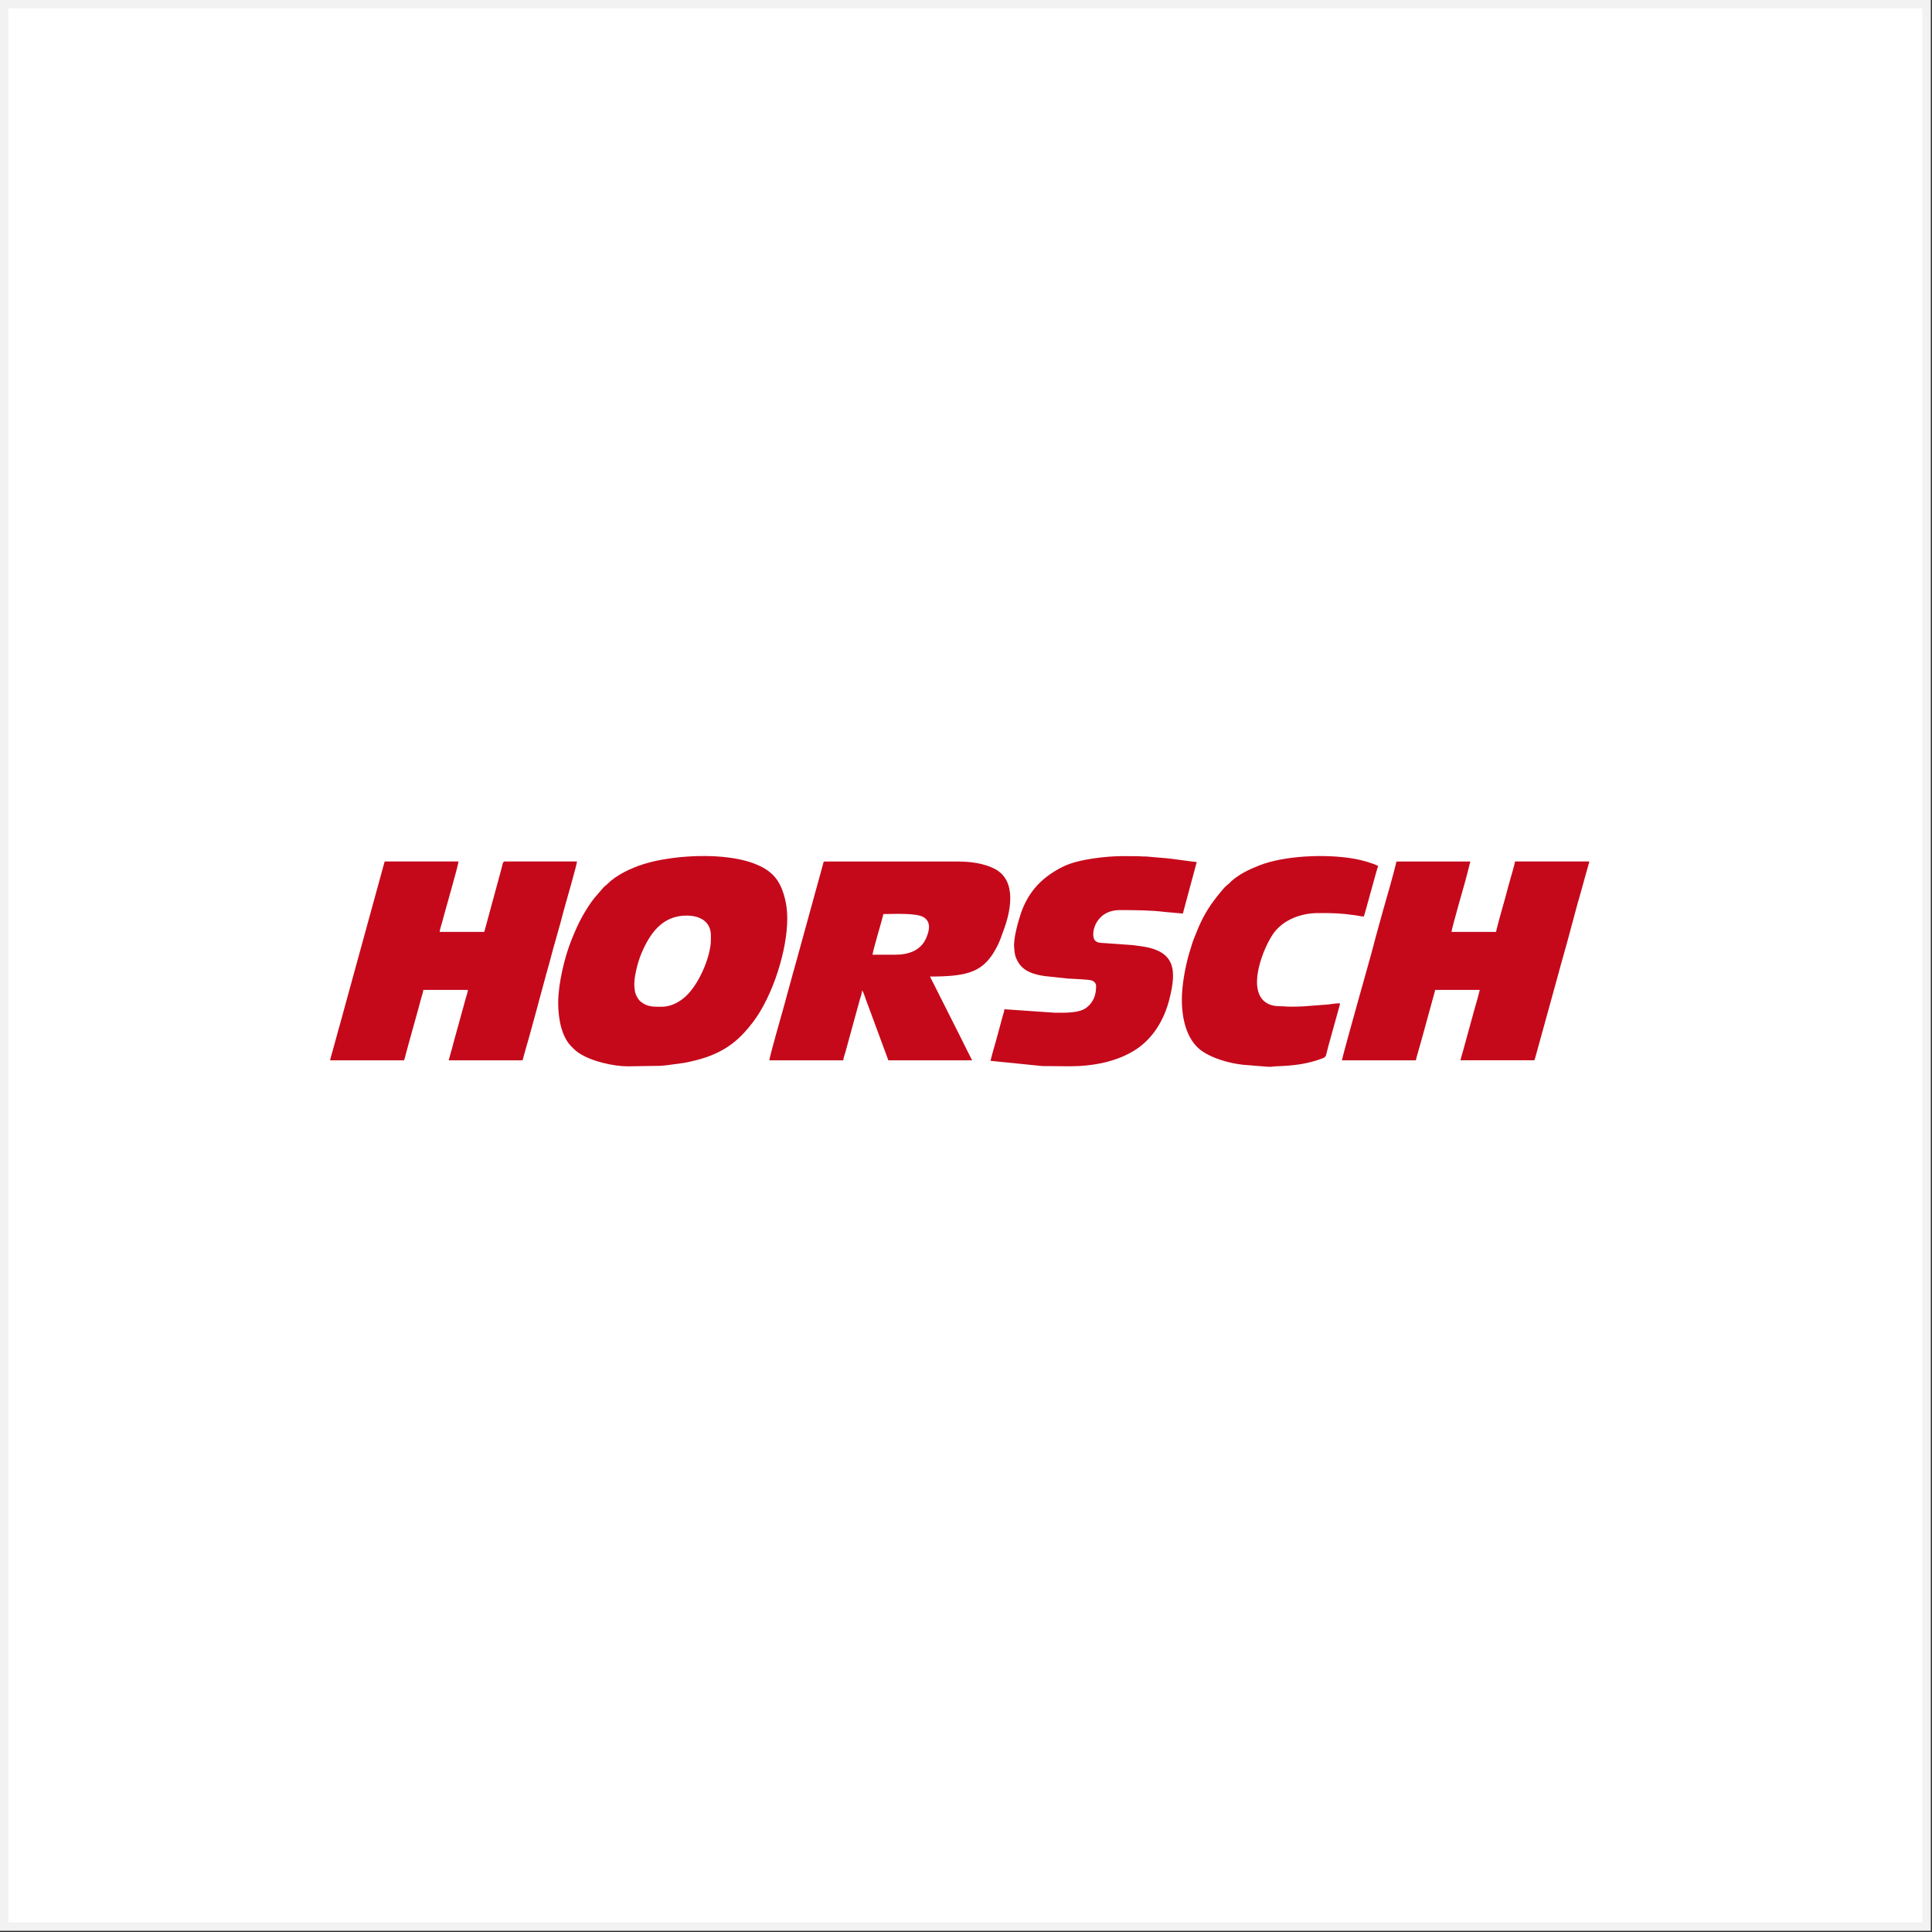 <svg width="158" height="158" viewBox="0 0 158 158" fill="none" xmlns="http://www.w3.org/2000/svg">
<rect x="0" y="0" width="158" height="158" fill="#333333" stroke="none"/>
<rect x="0.343" y="0.343" width="157.215" height="157.215" fill="white" stroke="#F2F2F2" stroke-width="0.687"/>
<g clip-path="url(#clip0_774_18)">
<path fill-rule="evenodd" clip-rule="evenodd" d="M54.082 82.335C53.393 82.335 52.957 82.342 52.419 81.932C52.26 81.81 52.146 81.634 52.055 81.446C51.932 81.2 51.928 81.097 51.887 80.764C51.795 80.04 52.151 78.693 52.449 77.987C53.129 76.381 54.127 74.877 56.15 74.877C57.271 74.877 58.136 75.389 58.136 76.498V76.862C58.136 78.255 57.077 80.76 55.83 81.692C55.4 82.015 54.816 82.335 54.08 82.335H54.082ZM45.648 81.972C45.648 83.419 45.956 84.823 46.754 85.612C46.969 85.825 47.083 85.941 47.344 86.117C48.332 86.784 50.136 87.203 51.324 87.205L54.003 87.163C54.202 87.157 54.26 87.129 54.489 87.122L55.987 86.917C56.632 86.786 57.199 86.656 57.789 86.449C59.496 85.853 60.562 84.938 61.597 83.567C63.206 81.431 64.383 77.704 64.383 75.123C64.383 74.179 64.217 73.41 63.949 72.719C63.679 72.021 63.256 71.496 62.672 71.117C60.255 69.538 55.113 69.879 52.63 70.668C51.64 70.981 50.404 71.55 49.696 72.274C49.55 72.424 49.417 72.485 49.295 72.642L48.602 73.451C48.286 73.835 47.926 74.417 47.68 74.842C47.296 75.507 47.022 76.163 46.717 76.919C46.161 78.299 45.651 80.476 45.651 81.976L45.648 81.972Z" fill="#C5091B"/>
<path fill-rule="evenodd" clip-rule="evenodd" d="M73.18 78.077H71.356C71.362 77.818 72.125 75.278 72.247 74.753C73.032 74.753 74.904 74.638 75.523 75.004C76.192 75.398 75.987 76.168 75.732 76.741C75.299 77.711 74.353 78.079 73.178 78.079L73.18 78.077ZM62.922 86.713H68.962C68.98 86.506 69.089 86.219 69.148 86.007L70.318 81.743C70.379 81.53 70.499 81.216 70.503 80.996C70.612 81.122 70.726 81.497 70.791 81.68L72.65 86.713H79.501C79.207 86.157 78.932 85.573 78.649 85.011L76.055 79.862C79.253 79.862 80.506 79.47 81.57 77.349C81.666 77.157 81.733 77.003 81.818 76.787C81.894 76.597 81.949 76.403 82.032 76.19C82.649 74.609 83.222 71.989 81.312 71.037C80.456 70.61 79.401 70.457 78.365 70.457H67.458C67.33 70.457 67.347 70.529 67.317 70.638L65.148 78.524C65.058 78.862 64.952 79.204 64.864 79.538C64.775 79.878 64.681 80.229 64.585 80.556C64.385 81.24 64.23 81.9 64.027 82.591C63.969 82.796 62.925 86.447 62.918 86.713H62.922Z" fill="#C5091B"/>
<path fill-rule="evenodd" clip-rule="evenodd" d="M109.748 86.714H115.788C115.897 86.249 116.063 85.735 116.185 85.286L116.972 82.424C117.094 81.942 117.253 81.452 117.369 80.955H121.017C120.908 81.424 120.764 81.914 120.625 82.387L119.638 85.981C119.572 86.228 119.494 86.459 119.435 86.712H125.475C125.534 86.592 125.593 86.347 125.63 86.217L127.454 79.608C127.552 79.25 127.628 78.943 127.733 78.588C128.311 76.604 128.838 74.444 129.414 72.485C129.509 72.158 129.603 71.807 129.693 71.467C129.78 71.135 129.9 70.787 129.976 70.453H123.895C123.89 70.612 123.581 71.672 123.515 71.898C123.374 72.389 123.249 72.853 123.125 73.332C123.047 73.629 122.36 75.99 122.353 76.212H118.705C118.711 75.968 119.757 72.33 119.873 71.907L120.246 70.455H114.206C113.988 71.39 113.36 73.596 113.096 74.494L112.534 76.528C112.126 78.134 111.577 79.981 111.132 81.613C110.984 82.156 109.764 86.487 109.746 86.714H109.748Z" fill="#C5091B"/>
<path fill-rule="evenodd" clip-rule="evenodd" d="M27 86.716H33.04C33.101 86.587 33.19 86.18 33.238 86.023C33.31 85.779 33.378 85.519 33.437 85.288L33.833 83.861C33.975 83.368 34.088 82.923 34.23 82.433C34.306 82.169 34.356 81.96 34.426 81.696C34.479 81.504 34.603 81.173 34.62 80.957H38.269C38.256 81.125 38.136 81.478 38.084 81.663L37.094 85.253C37.031 85.497 36.966 85.755 36.896 85.988C36.861 86.11 36.833 86.204 36.796 86.334C36.758 86.465 36.737 86.613 36.689 86.714H42.729C42.777 86.611 42.825 86.382 42.864 86.241C43.476 84.137 44.102 81.759 44.682 79.625C44.769 79.305 44.878 78.958 44.965 78.612C45.299 77.3 45.75 75.852 46.083 74.54C46.17 74.198 46.279 73.849 46.367 73.526C46.46 73.182 47.18 70.684 47.186 70.453H41.266C41.107 70.453 41.092 70.758 41 71.079L39.605 76.21H35.956C35.976 75.983 36.078 75.726 36.135 75.497C36.301 74.83 37.491 70.75 37.497 70.453H31.457L28.112 82.638C28.009 83.004 27.937 83.292 27.835 83.658C27.735 84.011 27.641 84.318 27.552 84.671L27.131 86.197C27.089 86.347 27.011 86.581 27 86.716Z" fill="#C5091B"/>
<path fill-rule="evenodd" clip-rule="evenodd" d="M89.64 80.631C89.64 81.377 89.439 81.928 88.879 82.386C88.293 82.865 87.114 82.824 86.272 82.822L82.137 82.536C82.133 82.702 82.055 82.907 82.011 83.059L81.579 84.655C81.401 85.359 81.167 86.052 81.004 86.754L85.237 87.183L87.491 87.201C89.356 87.201 91.377 86.832 92.916 85.815C94.348 84.864 95.229 83.336 95.641 81.686C96.225 79.347 96.148 77.772 93.332 77.386C93.025 77.344 92.6 77.277 92.275 77.266L90.004 77.105C89.797 77.083 89.692 77.043 89.568 76.932C89.139 76.546 89.483 74.428 91.586 74.428C92.737 74.428 94.154 74.436 95.246 74.578L96.735 74.711L97.87 70.496C97.642 70.496 95.745 70.201 95.233 70.173C94.775 70.147 94.296 70.088 93.853 70.053C93.6 70.031 93.371 70.053 93.156 70.023L91.87 70.012C90.494 70.012 88.204 70.26 86.989 70.849C85.335 71.653 84.106 72.83 83.471 74.75C83.271 75.359 82.885 76.686 82.935 77.451C82.974 78.059 83.042 78.312 83.286 78.717C83.742 79.469 84.603 79.707 85.461 79.827L87.329 80.027C87.691 80.045 89.021 80.102 89.252 80.174C89.452 80.234 89.642 80.398 89.642 80.636L89.64 80.631Z" fill="#C5091B"/>
<path fill-rule="evenodd" clip-rule="evenodd" d="M96.654 81.768C96.654 83.649 97.208 85.234 98.348 85.992C99.224 86.574 100.508 86.949 101.644 87.076L103.708 87.241C104.002 87.259 104.159 87.206 104.397 87.2C105.746 87.158 106.947 87.019 108.163 86.548C108.508 86.415 108.418 86.313 108.632 85.556L109.434 82.668C109.478 82.498 109.571 82.237 109.587 82.051C109.266 82.051 108.948 82.104 108.625 82.145L107.119 82.261C106.627 82.315 105.517 82.354 105.04 82.302C104.709 82.265 104.161 82.357 103.627 82.051C101.849 81.034 103.368 77.374 104.183 76.282C105.003 75.183 106.441 74.671 107.804 74.671C109.046 74.671 109.582 74.675 110.827 74.85C111.051 74.88 111.339 74.95 111.533 74.954C111.614 74.784 112.603 71.037 112.708 70.819C112.148 70.551 111.398 70.342 110.711 70.222C108.364 69.817 104.996 69.978 102.978 70.778C102.156 71.105 101.367 71.471 100.698 72.066C100.626 72.132 100.587 72.182 100.517 72.249C100.428 72.337 100.406 72.339 100.314 72.413C100.027 72.653 99.24 73.67 99.022 73.997C98.307 75.068 98.073 75.68 97.585 76.901C97.522 77.06 97.476 77.249 97.417 77.424C97.359 77.6 97.306 77.775 97.245 77.982C96.927 79.081 96.652 80.574 96.652 81.766L96.654 81.768Z" fill="#C5091B"/>
</g>
<defs>
<clipPath id="clip0_774_18">
<rect width="102.98" height="17.246" fill="white" transform="translate(27 70)"/>
</clipPath>
</defs>
</svg>
